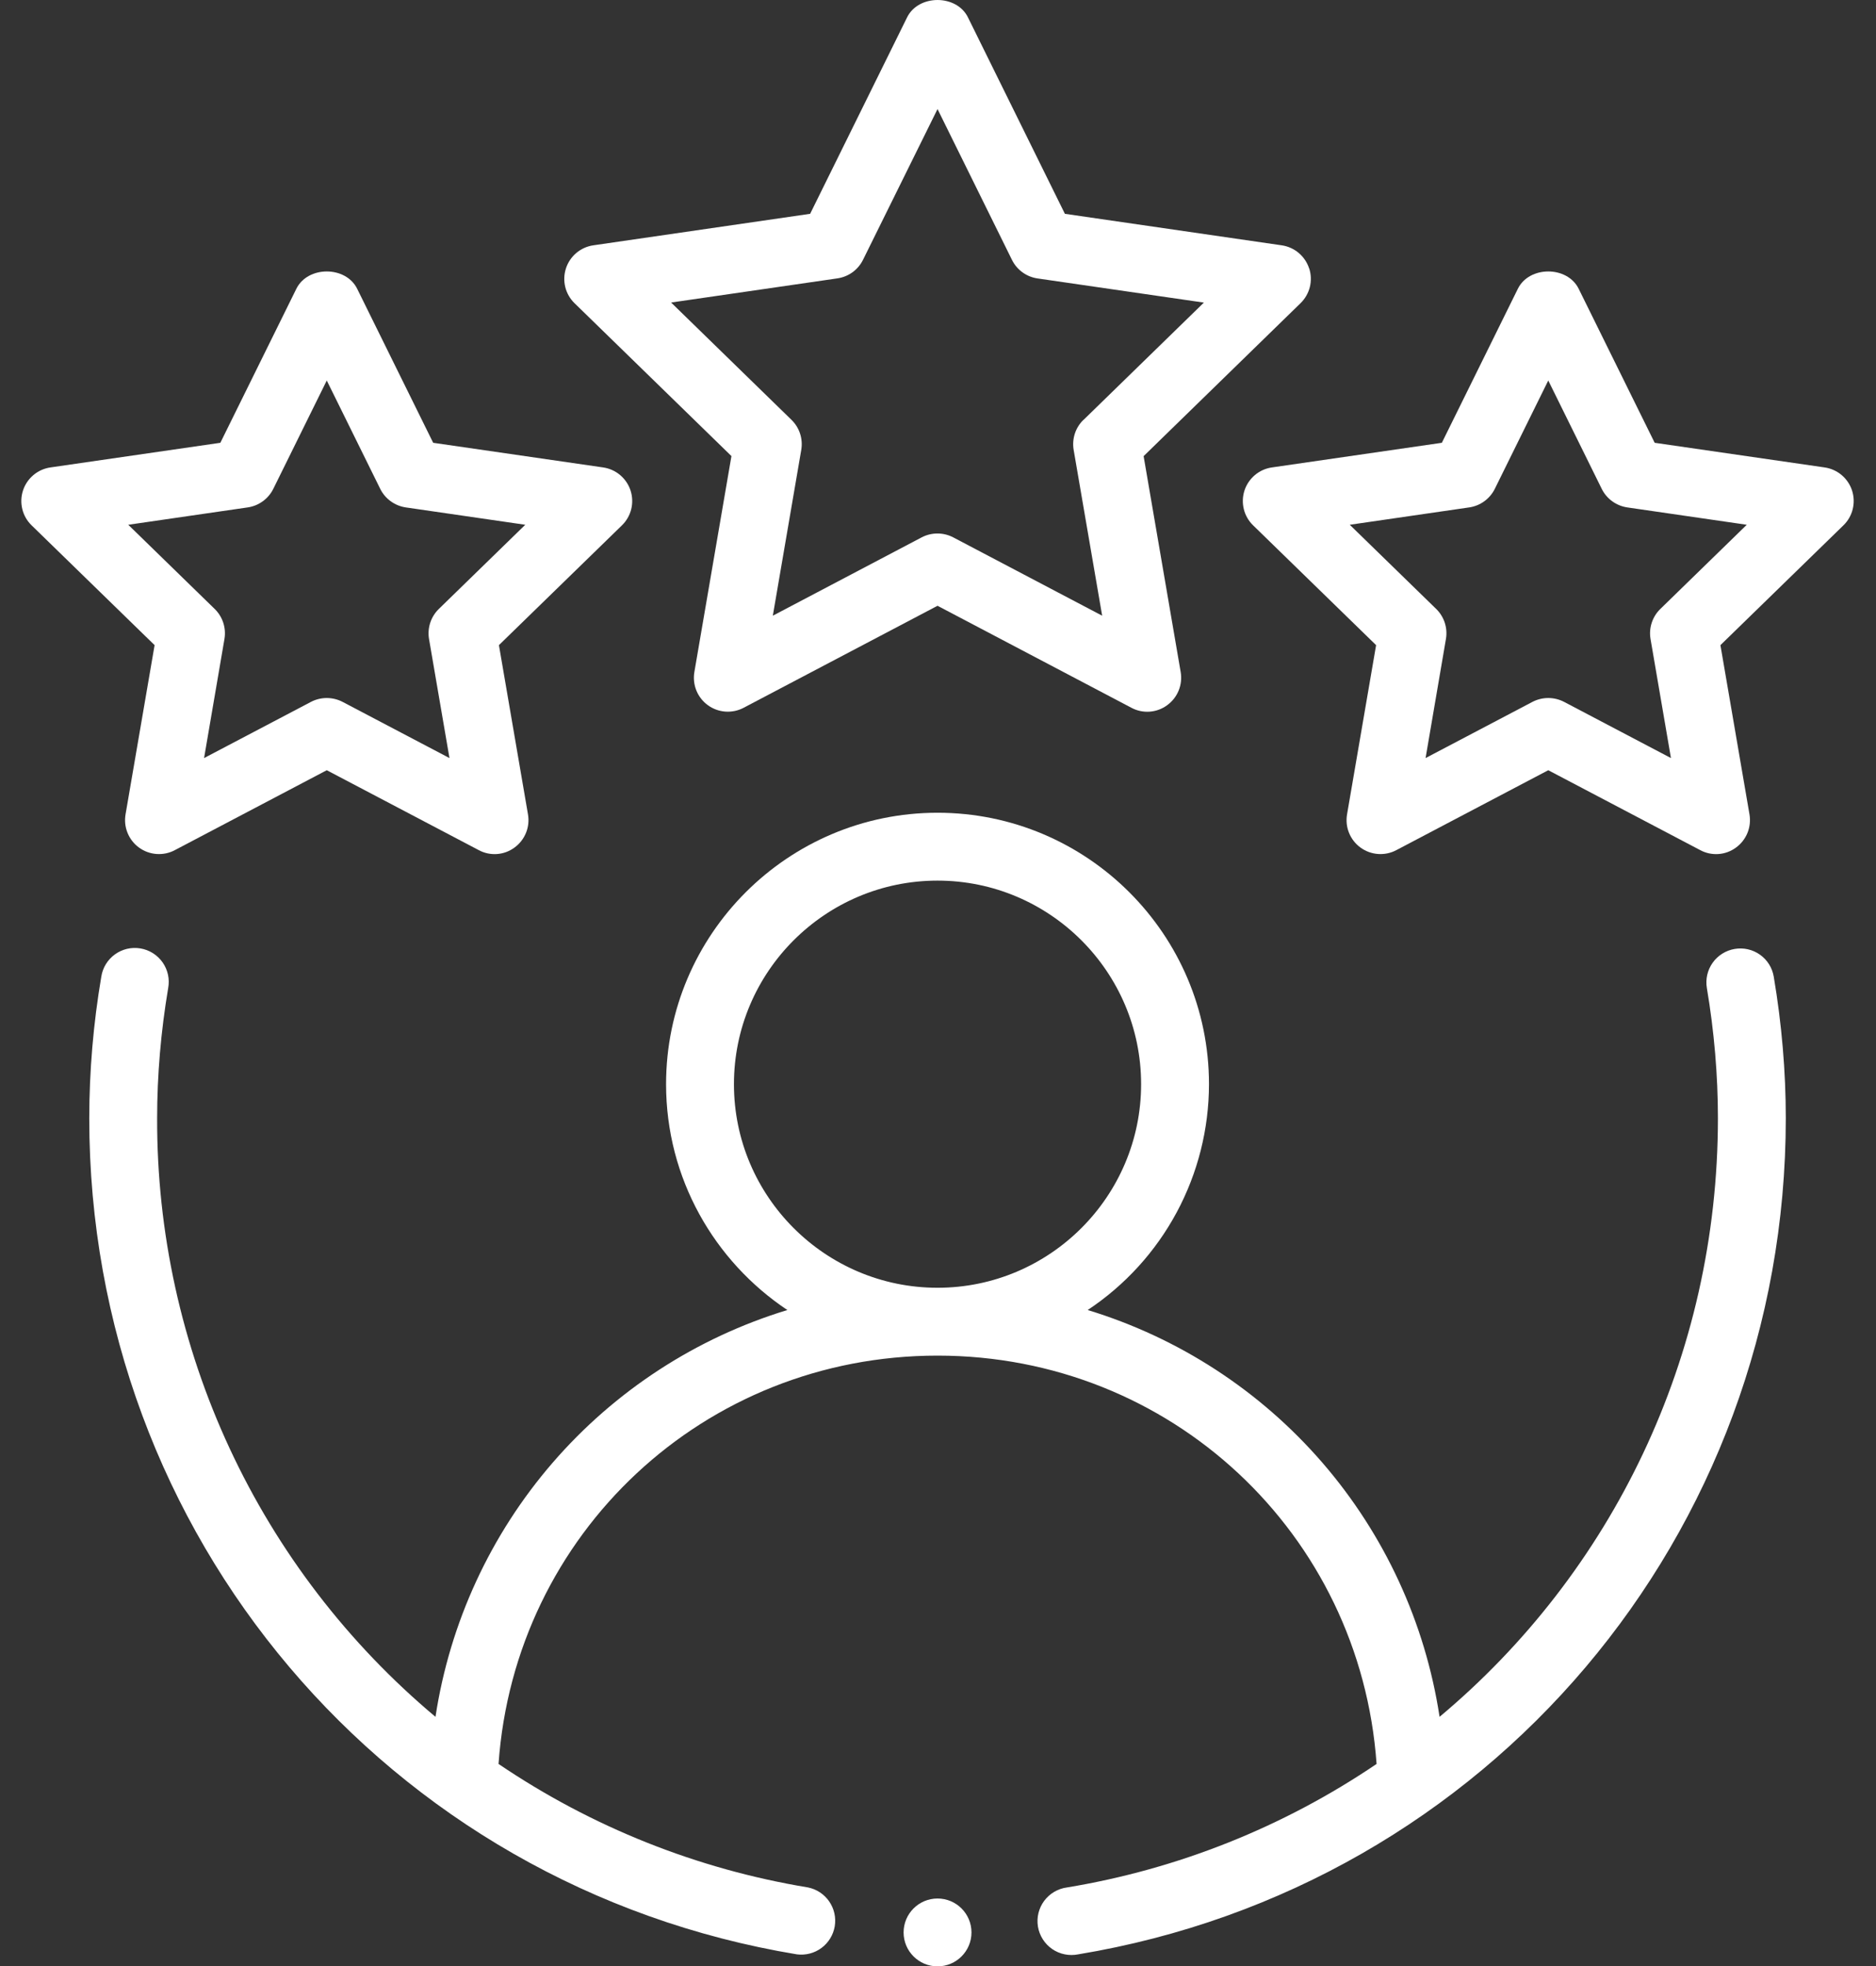 <svg xmlns="http://www.w3.org/2000/svg" width="83" height="87" viewBox="0 0 83 87" fill="none"><rect x="0" y="0" width="83" height="87" fill="#333333" stroke="none"/><path fill-rule="evenodd" clip-rule="evenodd" d="M76.748 41.985C76.355 42.051 76.005 42.271 75.774 42.595C75.543 42.919 75.451 43.322 75.517 43.715C75.841 45.636 76.006 47.573 76.006 49.47C76.006 60.051 71.293 69.601 63.691 75.96C63.057 71.797 61.259 67.899 58.505 64.714C55.75 61.529 52.151 59.188 48.123 57.961C49.772 56.867 51.125 55.382 52.061 53.639C52.997 51.895 53.487 49.948 53.489 47.969C53.489 41.346 48.102 35.959 41.479 35.959C34.856 35.959 29.469 41.346 29.469 47.969C29.469 52.136 31.604 55.805 34.835 57.961C30.807 59.188 27.208 61.529 24.453 64.714C21.699 67.899 19.901 71.797 19.267 75.96C15.398 72.718 12.289 68.664 10.161 64.086C8.032 59.508 6.937 54.519 6.952 49.47C6.952 47.573 7.117 45.639 7.441 43.715C7.477 43.519 7.474 43.318 7.432 43.123C7.389 42.929 7.309 42.744 7.195 42.581C7.08 42.418 6.935 42.279 6.767 42.173C6.598 42.067 6.41 41.995 6.214 41.962C6.018 41.929 5.817 41.935 5.623 41.98C5.429 42.026 5.246 42.109 5.085 42.226C4.923 42.343 4.787 42.49 4.683 42.66C4.579 42.83 4.511 43.019 4.481 43.216C4.13 45.282 3.952 47.374 3.949 49.47C3.949 67.905 17.118 83.466 35.258 86.469C35.644 86.518 36.034 86.417 36.346 86.185C36.658 85.953 36.868 85.608 36.932 85.225C36.995 84.841 36.907 84.447 36.686 84.127C36.465 83.807 36.129 83.585 35.747 83.508C30.842 82.698 26.172 80.834 22.057 78.044C22.774 67.857 31.151 59.978 41.479 59.978C51.807 59.978 60.181 67.857 60.904 78.044C56.788 80.834 52.117 82.698 47.211 83.508C47.011 83.534 46.818 83.6 46.644 83.702C46.47 83.804 46.319 83.94 46.198 84.102C46.078 84.263 45.992 84.448 45.944 84.644C45.897 84.839 45.889 85.043 45.922 85.242C45.955 85.441 46.028 85.631 46.136 85.801C46.243 85.971 46.385 86.118 46.551 86.233C46.717 86.347 46.904 86.427 47.101 86.467C47.299 86.508 47.502 86.508 47.7 86.469C65.84 83.466 79.009 67.908 79.009 49.47C79.009 47.404 78.829 45.3 78.477 43.216C78.445 43.022 78.375 42.835 78.271 42.668C78.166 42.5 78.03 42.355 77.869 42.241C77.708 42.126 77.526 42.045 77.334 42.001C77.141 41.957 76.942 41.952 76.748 41.985ZM32.472 47.969C32.472 43.003 36.513 38.962 41.479 38.962C46.445 38.962 50.486 43.003 50.486 47.969C50.486 52.935 46.445 56.976 41.479 56.976C36.513 56.976 32.472 52.935 32.472 47.969ZM57.92 11.877C57.834 11.611 57.674 11.373 57.46 11.192C57.245 11.011 56.985 10.894 56.707 10.854L47.114 9.46L42.824 0.766C42.32 -0.255 40.638 -0.255 40.134 0.766L35.843 9.46L26.251 10.854C25.974 10.894 25.713 11.011 25.499 11.191C25.285 11.372 25.125 11.609 25.039 11.876C24.952 12.142 24.942 12.427 25.009 12.699C25.076 12.971 25.218 13.219 25.419 13.415L32.361 20.179L30.721 29.733C30.674 30.009 30.705 30.293 30.81 30.552C30.916 30.812 31.092 31.037 31.319 31.202C31.546 31.366 31.814 31.464 32.094 31.484C32.374 31.504 32.653 31.446 32.901 31.315L41.479 26.802L50.057 31.315C50.304 31.448 50.584 31.507 50.864 31.487C51.145 31.467 51.413 31.368 51.639 31.201C51.866 31.036 52.043 30.811 52.148 30.551C52.254 30.291 52.284 30.006 52.236 29.73L50.597 20.182L57.542 13.412C57.742 13.216 57.884 12.969 57.952 12.697C58.019 12.426 58.009 12.141 57.923 11.874L57.92 11.877ZM47.934 18.576C47.76 18.746 47.629 18.956 47.554 19.187C47.479 19.419 47.461 19.666 47.502 19.906L48.763 27.241L42.175 23.776C41.959 23.663 41.719 23.604 41.476 23.604C41.232 23.604 40.992 23.663 40.776 23.776L34.192 27.241L35.45 19.906C35.491 19.666 35.473 19.419 35.398 19.187C35.323 18.956 35.192 18.746 35.018 18.576L29.692 13.385L37.053 12.316C37.294 12.28 37.522 12.188 37.719 12.045C37.915 11.902 38.074 11.714 38.182 11.496L41.479 4.825L44.773 11.499C44.88 11.717 45.04 11.905 45.236 12.048C45.433 12.191 45.661 12.284 45.901 12.319L53.263 13.388L47.937 18.579L47.934 18.576Z" fill="white"></path><path fill-rule="evenodd" clip-rule="evenodd" d="M5.555 36.029C5.507 36.306 5.537 36.59 5.643 36.85C5.748 37.111 5.924 37.336 6.151 37.501C6.378 37.666 6.647 37.764 6.927 37.784C7.207 37.804 7.487 37.746 7.735 37.614L14.457 34.078L21.183 37.614C21.43 37.747 21.709 37.806 21.989 37.786C22.268 37.766 22.536 37.667 22.762 37.5C22.989 37.336 23.165 37.11 23.271 36.85C23.377 36.59 23.407 36.306 23.359 36.029L22.074 28.544L27.515 23.245C27.716 23.05 27.859 22.802 27.927 22.529C27.994 22.257 27.984 21.971 27.898 21.704C27.811 21.437 27.651 21.2 27.437 21.019C27.222 20.838 26.961 20.721 26.683 20.681L19.165 19.591L15.802 12.776C15.298 11.755 13.617 11.755 13.112 12.776L9.749 19.591L2.232 20.681C1.954 20.721 1.692 20.838 1.478 21.019C1.263 21.2 1.103 21.437 1.017 21.704C0.93 21.971 0.92 22.257 0.988 22.529C1.055 22.802 1.198 23.05 1.4 23.245L6.84 28.544L5.555 36.029ZM5.675 23.218L10.959 22.45C11.2 22.415 11.429 22.322 11.626 22.179C11.823 22.036 11.983 21.848 12.091 21.63L14.457 16.835L16.823 21.63C16.931 21.848 17.09 22.036 17.287 22.178C17.483 22.321 17.712 22.414 17.952 22.45L23.239 23.218L19.414 26.944C19.24 27.114 19.109 27.324 19.034 27.556C18.959 27.788 18.941 28.034 18.982 28.274L19.886 33.54L15.157 31.054C14.941 30.942 14.701 30.883 14.457 30.883C14.214 30.883 13.974 30.942 13.758 31.054L9.029 33.54L9.93 28.274C9.971 28.034 9.954 27.788 9.879 27.556C9.804 27.325 9.674 27.114 9.5 26.944L5.675 23.218ZM80.726 20.681L73.208 19.591L69.845 12.776C69.341 11.755 67.659 11.755 67.155 12.776L63.792 19.591L56.274 20.681C55.996 20.721 55.735 20.838 55.52 21.019C55.306 21.2 55.146 21.437 55.059 21.704C54.973 21.971 54.963 22.257 55.031 22.529C55.098 22.802 55.241 23.05 55.443 23.245L60.883 28.544L59.598 36.029C59.55 36.306 59.58 36.59 59.685 36.85C59.791 37.111 59.967 37.336 60.194 37.501C60.421 37.666 60.69 37.764 60.969 37.784C61.249 37.804 61.529 37.746 61.778 37.614L68.5 34.078L75.225 37.614C75.472 37.747 75.752 37.806 76.031 37.786C76.311 37.766 76.579 37.667 76.805 37.5C77.032 37.336 77.208 37.11 77.314 36.85C77.419 36.59 77.45 36.306 77.402 36.029L76.117 28.544L81.557 23.245C81.759 23.05 81.902 22.802 81.969 22.529C82.037 22.257 82.027 21.971 81.941 21.704C81.854 21.437 81.694 21.2 81.48 21.019C81.265 20.838 81.004 20.721 80.726 20.681ZM73.457 26.944C73.282 27.114 73.152 27.324 73.077 27.556C73.001 27.788 72.984 28.034 73.025 28.274L73.928 33.54L69.2 31.054C68.984 30.942 68.744 30.883 68.5 30.883C68.256 30.883 68.016 30.942 67.8 31.054L63.072 33.54L63.972 28.274C64.014 28.034 63.996 27.788 63.922 27.556C63.847 27.325 63.717 27.114 63.543 26.944L59.718 23.218L65.002 22.45C65.243 22.415 65.472 22.322 65.669 22.179C65.866 22.036 66.026 21.848 66.134 21.63L68.5 16.835L70.866 21.63C70.974 21.848 71.133 22.036 71.329 22.178C71.526 22.321 71.754 22.414 71.995 22.45L77.282 23.218L73.457 26.944Z" fill="white"></path><path d="M41.48 87C42.309 87 42.981 86.328 42.981 85.499C42.981 84.67 42.309 83.998 41.48 83.998C40.651 83.998 39.978 84.67 39.978 85.499C39.978 86.328 40.651 87 41.48 87Z" fill="white"></path></svg>